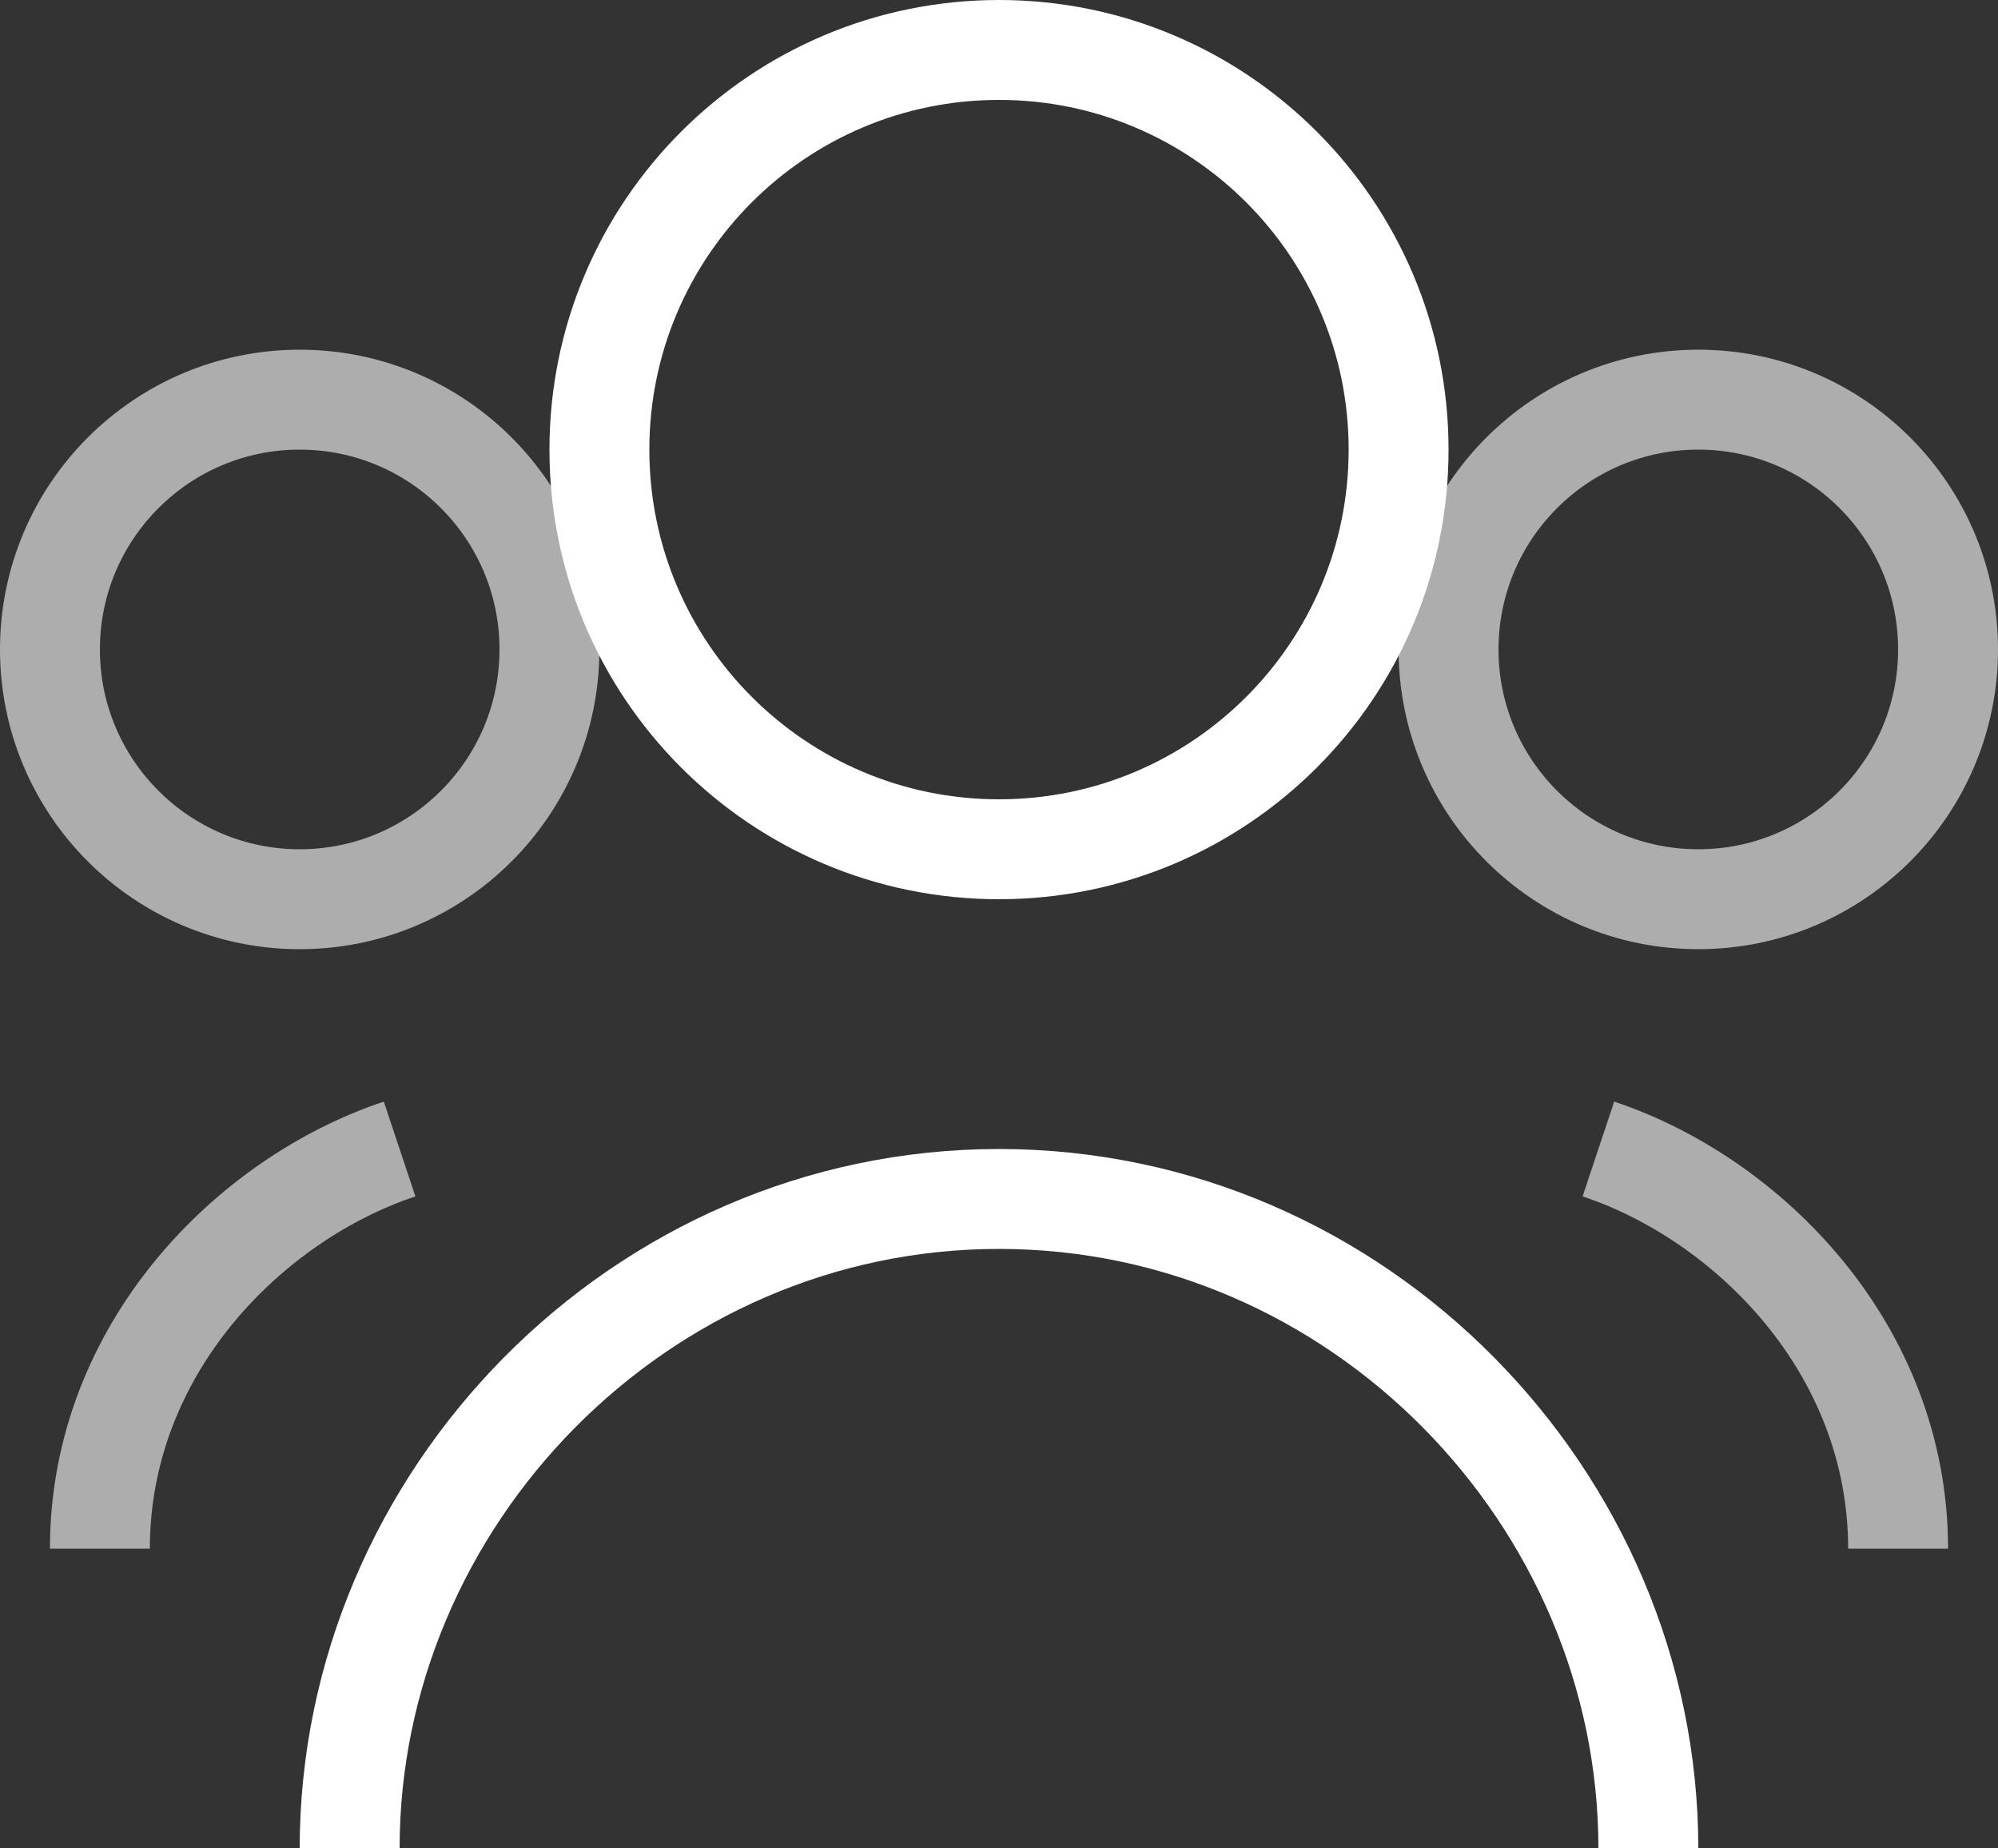 <?xml version="1.0" encoding="UTF-8"?>
<svg xmlns="http://www.w3.org/2000/svg" width="40" height="37" viewBox="0 0 40 37" fill="none">
  <rect x="0" y="0" width="40" height="37" fill="#333333" stroke="none"/>
  <path d="M20 17C24.418 17 28 13.418 28 9C28 4.582 24.418 1 20 1C15.582 1 12 4.582 12 9C12 13.418 15.582 17 20 17Z" stroke="white" stroke-width="2"></path>
  <path d="M7 37C7 30 12.8 24 20 24C27.2 24 33 30 33 37" stroke="white" stroke-width="2"></path>
  <path opacity="0.6" d="M34 18C36.761 18 39 15.761 39 13C39 10.239 36.761 8 34 8C31.239 8 29 10.239 29 13C29 15.761 31.239 18 34 18Z" stroke="white" stroke-width="2"></path>
  <path opacity="0.6" d="M38 31C38 27 35 24 32 23" stroke="white" stroke-width="2"></path>
  <path opacity="0.6" d="M6 18C8.761 18 11 15.761 11 13C11 10.239 8.761 8 6 8C3.239 8 1 10.239 1 13C1 15.761 3.239 18 6 18Z" stroke="white" stroke-width="2"></path>
  <path opacity="0.6" d="M2 31C2 27 5 24 8 23" stroke="white" stroke-width="2"></path>
</svg>
